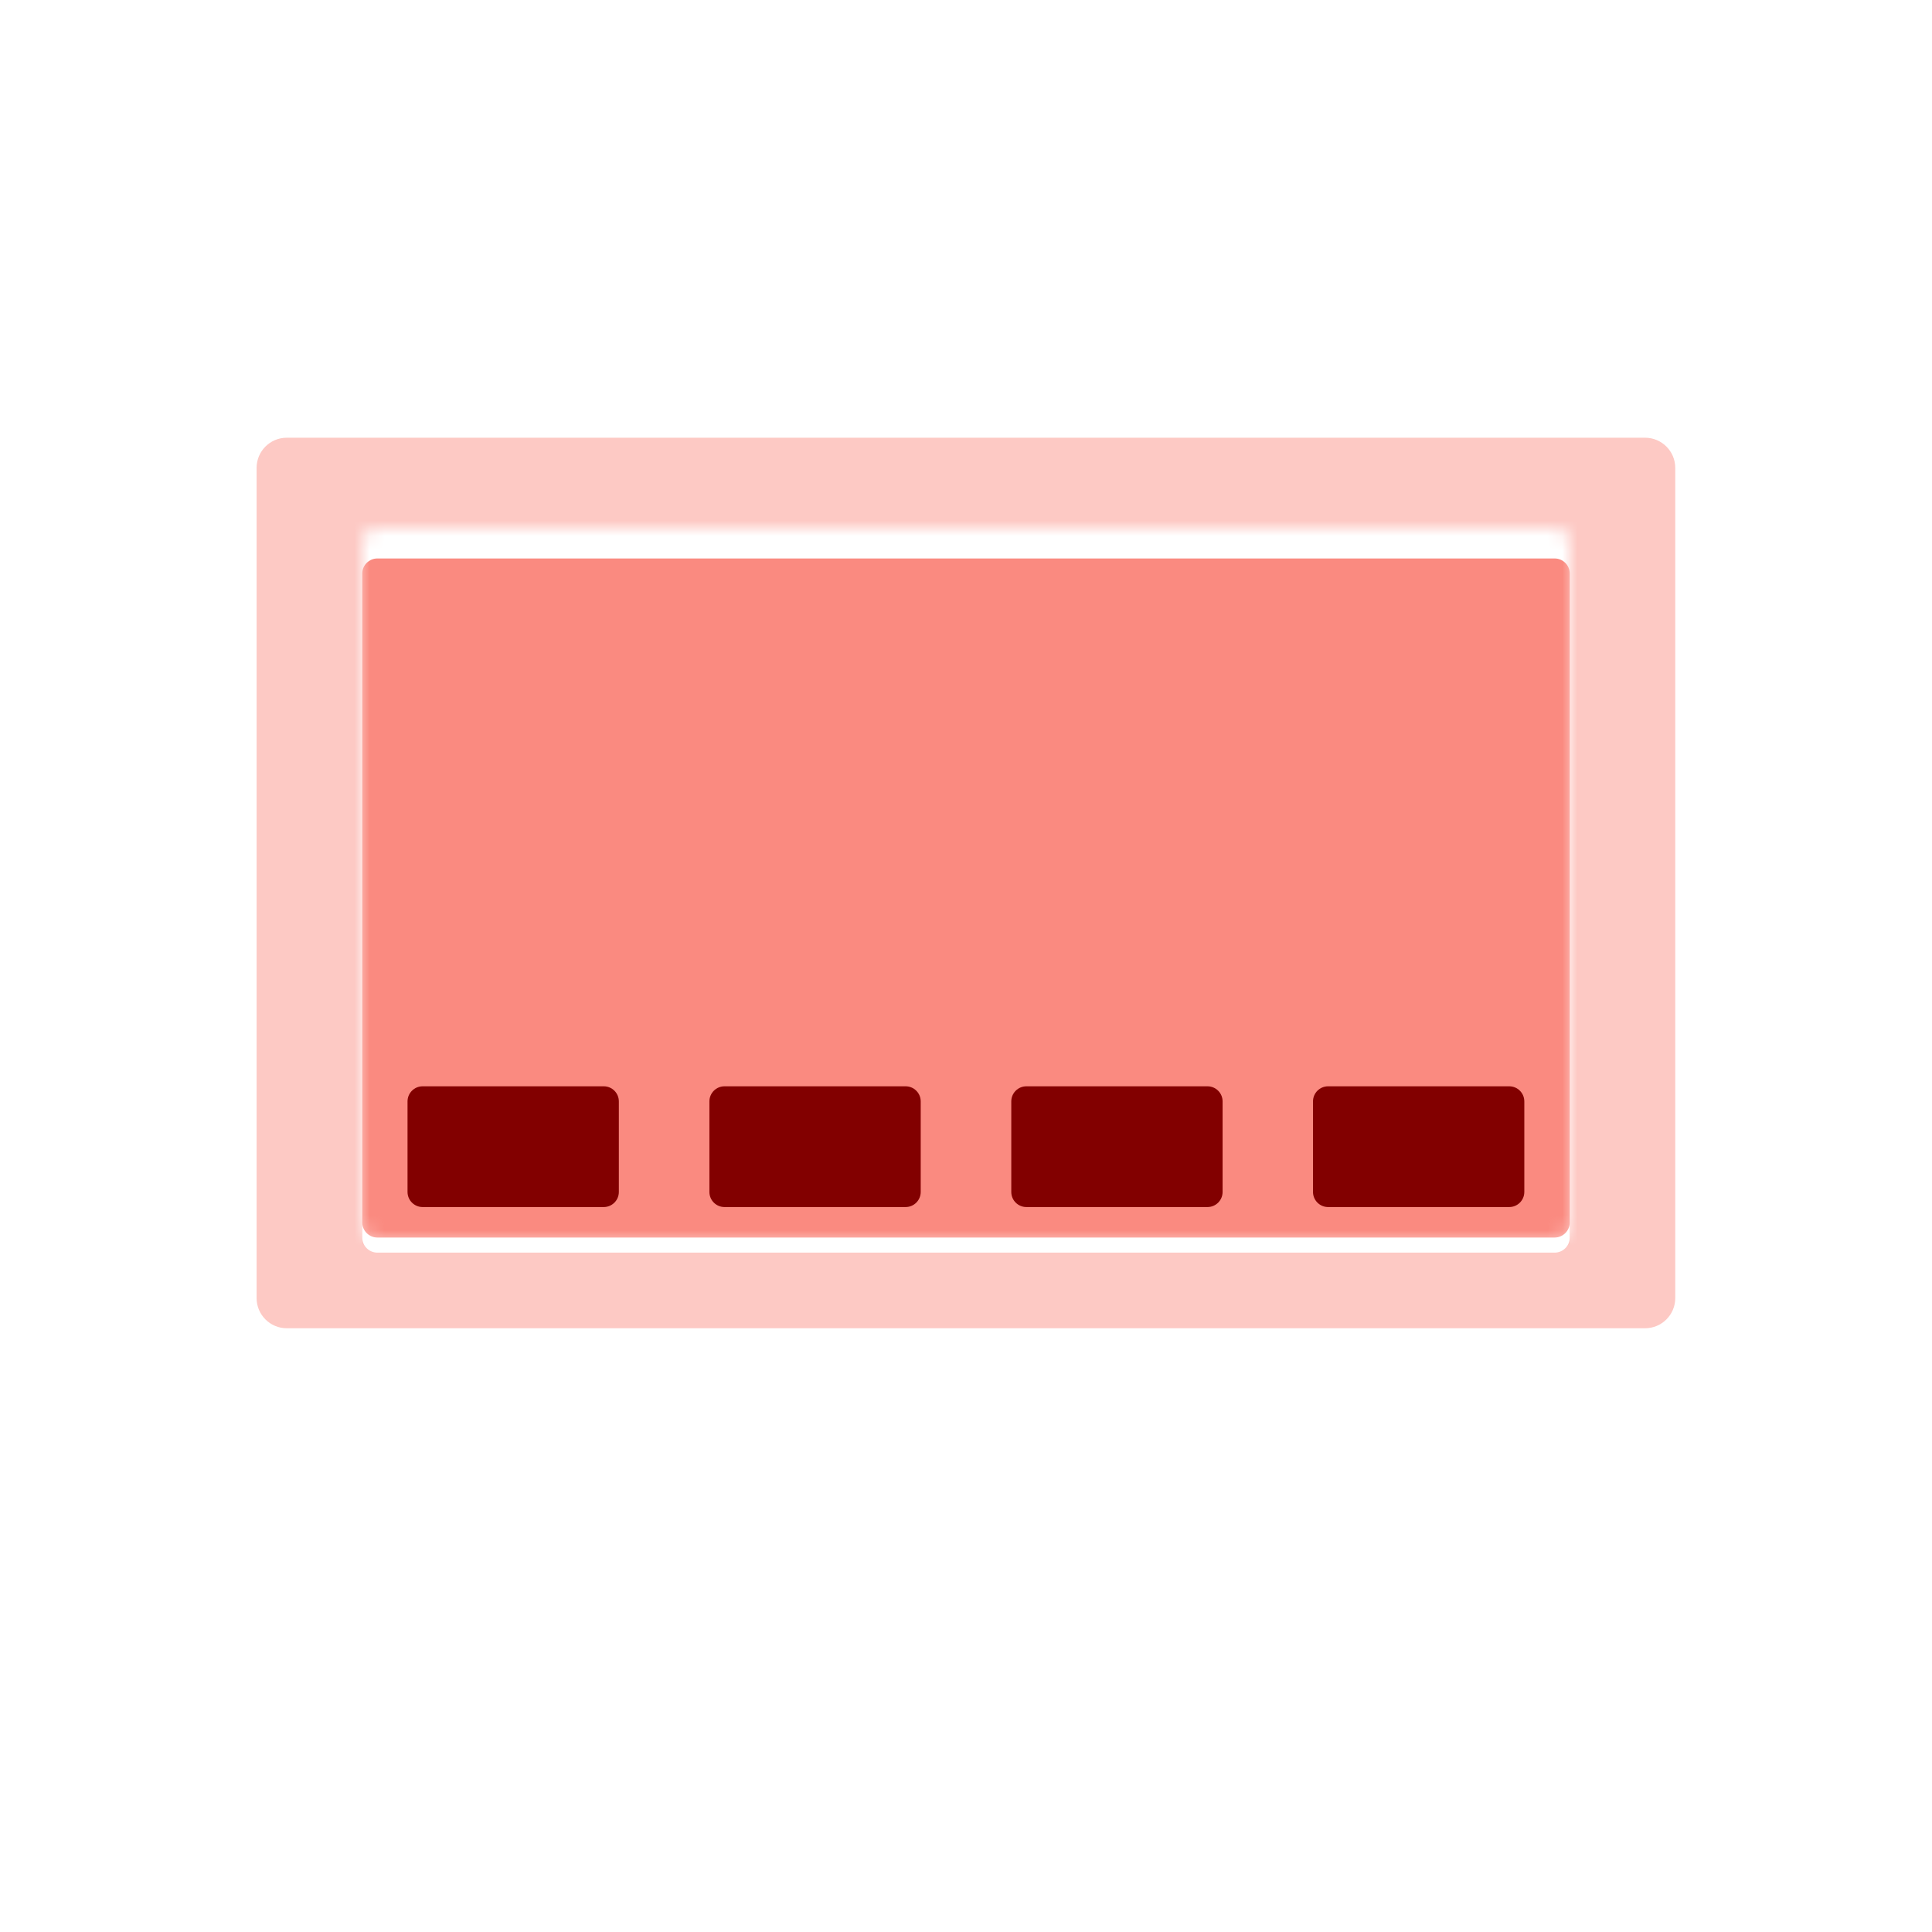 <svg width="128" height="128" viewBox="0 0 128 128" fill="none" xmlns="http://www.w3.org/2000/svg">
<path d="M108.99 29H19C17.895 29 17 29.895 17 31V86C17 87.105 17.895 88 19 88H108.99C110.095 88 110.99 87.105 110.99 86V31C110.99 29.895 110.095 29 108.99 29Z" fill="#FA8A80"/>
<g filter="url(#filter0_d_8070_5139)">
<path d="M85.05 101.01H72V84C72 82.9 71.1 82 70 82H58C56.9 82 56 82.9 56 84V101.01H41.99C41.51 101.01 41.04 101.18 40.68 101.5L36.37 105.26C35.67 105.87 36.1 107.01 37.03 107.01H90.01C90.93 107.01 91.36 105.86 90.67 105.26L86.37 101.5C86.01 101.18 85.54 101.01 85.05 101.01Z" fill="white"/>
</g>
<g filter="url(#filter1_d_8070_5139)">
<path d="M114.99 23.99H13C11.9 23.99 11 24.89 11 25.99V91.01C11 92.11 11.9 93.01 13 93.01H114.99C116.09 93.01 116.99 92.11 116.99 91.01V25.99C116.99 24.89 116.09 23.99 114.99 23.99ZM104 80.99C104 81.54 103.55 81.99 103 81.99H25C24.45 81.99 24 81.54 24 80.99V36C24 35.45 24.45 35 25 35H103C103.55 35 104 35.45 104 36V81V80.99Z" fill="white"/>
</g>
<mask id="mask0_8070_5139" style="mask-type:alpha" maskUnits="userSpaceOnUse" x="11" y="23" width="106" height="71">
<path d="M114.99 23.99H13C11.9 23.99 11 24.89 11 25.99V91.01C11 92.11 11.9 93.01 13 93.01H114.99C116.09 93.01 116.99 92.11 116.99 91.01V25.99C116.99 24.89 116.09 23.99 114.99 23.99ZM104 80.99C104 81.54 103.55 81.99 103 81.99H25C24.45 81.99 24 81.54 24 80.99V36C24 35.45 24.45 35 25 35H103C103.55 35 104 35.45 104 36V81V80.99Z" fill="white"/>
</mask>
<g mask="url(#mask0_8070_5139)">
<g filter="url(#filter2_f_8070_5139)">
<path d="M108.99 29H19C17.895 29 17 29.895 17 31V86C17 87.105 17.895 88 19 88H108.99C110.095 88 110.99 87.105 110.99 86V31C110.99 29.895 110.095 29 108.99 29Z" fill="#FDC9C4"/>
</g>
</g>
<g filter="url(#filter3_d_8070_5139)">
<path d="M28 70.97H40C40.552 70.97 41 71.418 41 71.97V77.97C41 78.522 40.552 78.97 40 78.97H28C27.448 78.97 27 78.522 27 77.97V71.97C27 71.418 27.448 70.97 28 70.97Z" fill="#820000"/>
<path d="M60 70.97H48C47.448 70.97 47 71.418 47 71.97V77.97C47 78.522 47.448 78.97 48 78.97H60C60.552 78.97 61 78.522 61 77.97V71.97C61 71.418 60.552 70.97 60 70.97Z" fill="#820000"/>
<path d="M68 70.97H80C80.552 70.97 81 71.418 81 71.97V77.97C81 78.522 80.552 78.97 80 78.97H68C67.448 78.97 67 78.522 67 77.97V71.97C67 71.418 67.448 70.97 68 70.97Z" fill="#820000"/>
<path d="M87.99 70.97H99.99C100.543 70.97 100.99 71.418 100.99 71.97V77.97C100.99 78.522 100.543 78.97 99.99 78.97H87.99C87.438 78.97 86.99 78.522 86.99 77.97V71.97C86.99 71.418 87.438 70.97 87.99 70.97Z" fill="#820000"/>
</g>
<path d="M103 81.99C103.55 81.99 104 81.54 104 80.99V81.99C104 82.54 103.55 82.99 103 82.99H25C24.45 82.99 24 82.54 24 81.99V80.99C24 81.54 24.45 81.99 25 81.99H103Z" fill="white"/>
<defs>
<filter id="filter0_d_8070_5139" x="34.023" y="82" width="58.987" height="29.01" filterUnits="userSpaceOnUse" color-interpolation-filters="sRGB">
<feFlood flood-opacity="0" result="BackgroundImageFix"/>
<feColorMatrix in="SourceAlpha" type="matrix" values="0 0 0 0 0 0 0 0 0 0 0 0 0 0 0 0 0 0 127 0" result="hardAlpha"/>
<feOffset dy="2"/>
<feGaussianBlur stdDeviation="1"/>
<feColorMatrix type="matrix" values="0 0 0 0 0.725 0 0 0 0 0.039 0 0 0 0 0.02 0 0 0 0.4 0"/>
<feBlend mode="normal" in2="BackgroundImageFix" result="effect1_dropShadow_8070_5139"/>
<feBlend mode="normal" in="SourceGraphic" in2="effect1_dropShadow_8070_5139" result="shape"/>
</filter>
<filter id="filter1_d_8070_5139" x="9" y="23.99" width="109.99" height="73.02" filterUnits="userSpaceOnUse" color-interpolation-filters="sRGB">
<feFlood flood-opacity="0" result="BackgroundImageFix"/>
<feColorMatrix in="SourceAlpha" type="matrix" values="0 0 0 0 0 0 0 0 0 0 0 0 0 0 0 0 0 0 127 0" result="hardAlpha"/>
<feOffset dy="2"/>
<feGaussianBlur stdDeviation="1"/>
<feColorMatrix type="matrix" values="0 0 0 0 0.725 0 0 0 0 0.039 0 0 0 0 0.02 0 0 0 0.4 0"/>
<feBlend mode="normal" in2="BackgroundImageFix" result="effect1_dropShadow_8070_5139"/>
<feBlend mode="normal" in="SourceGraphic" in2="effect1_dropShadow_8070_5139" result="shape"/>
</filter>
<filter id="filter2_f_8070_5139" x="15" y="27" width="97.99" height="63" filterUnits="userSpaceOnUse" color-interpolation-filters="sRGB">
<feFlood flood-opacity="0" result="BackgroundImageFix"/>
<feBlend mode="normal" in="SourceGraphic" in2="BackgroundImageFix" result="shape"/>
<feGaussianBlur stdDeviation="1" result="effect1_foregroundBlur_8070_5139"/>
</filter>
<filter id="filter3_d_8070_5139" x="26" y="70.97" width="75.99" height="10" filterUnits="userSpaceOnUse" color-interpolation-filters="sRGB">
<feFlood flood-opacity="0" result="BackgroundImageFix"/>
<feColorMatrix in="SourceAlpha" type="matrix" values="0 0 0 0 0 0 0 0 0 0 0 0 0 0 0 0 0 0 127 0" result="hardAlpha"/>
<feOffset dy="1"/>
<feGaussianBlur stdDeviation="0.5"/>
<feColorMatrix type="matrix" values="0 0 0 0 0.725 0 0 0 0 0.039 0 0 0 0 0.02 0 0 0 0.6 0"/>
<feBlend mode="normal" in2="BackgroundImageFix" result="effect1_dropShadow_8070_5139"/>
<feBlend mode="normal" in="SourceGraphic" in2="effect1_dropShadow_8070_5139" result="shape"/>
</filter>
</defs>
</svg>
